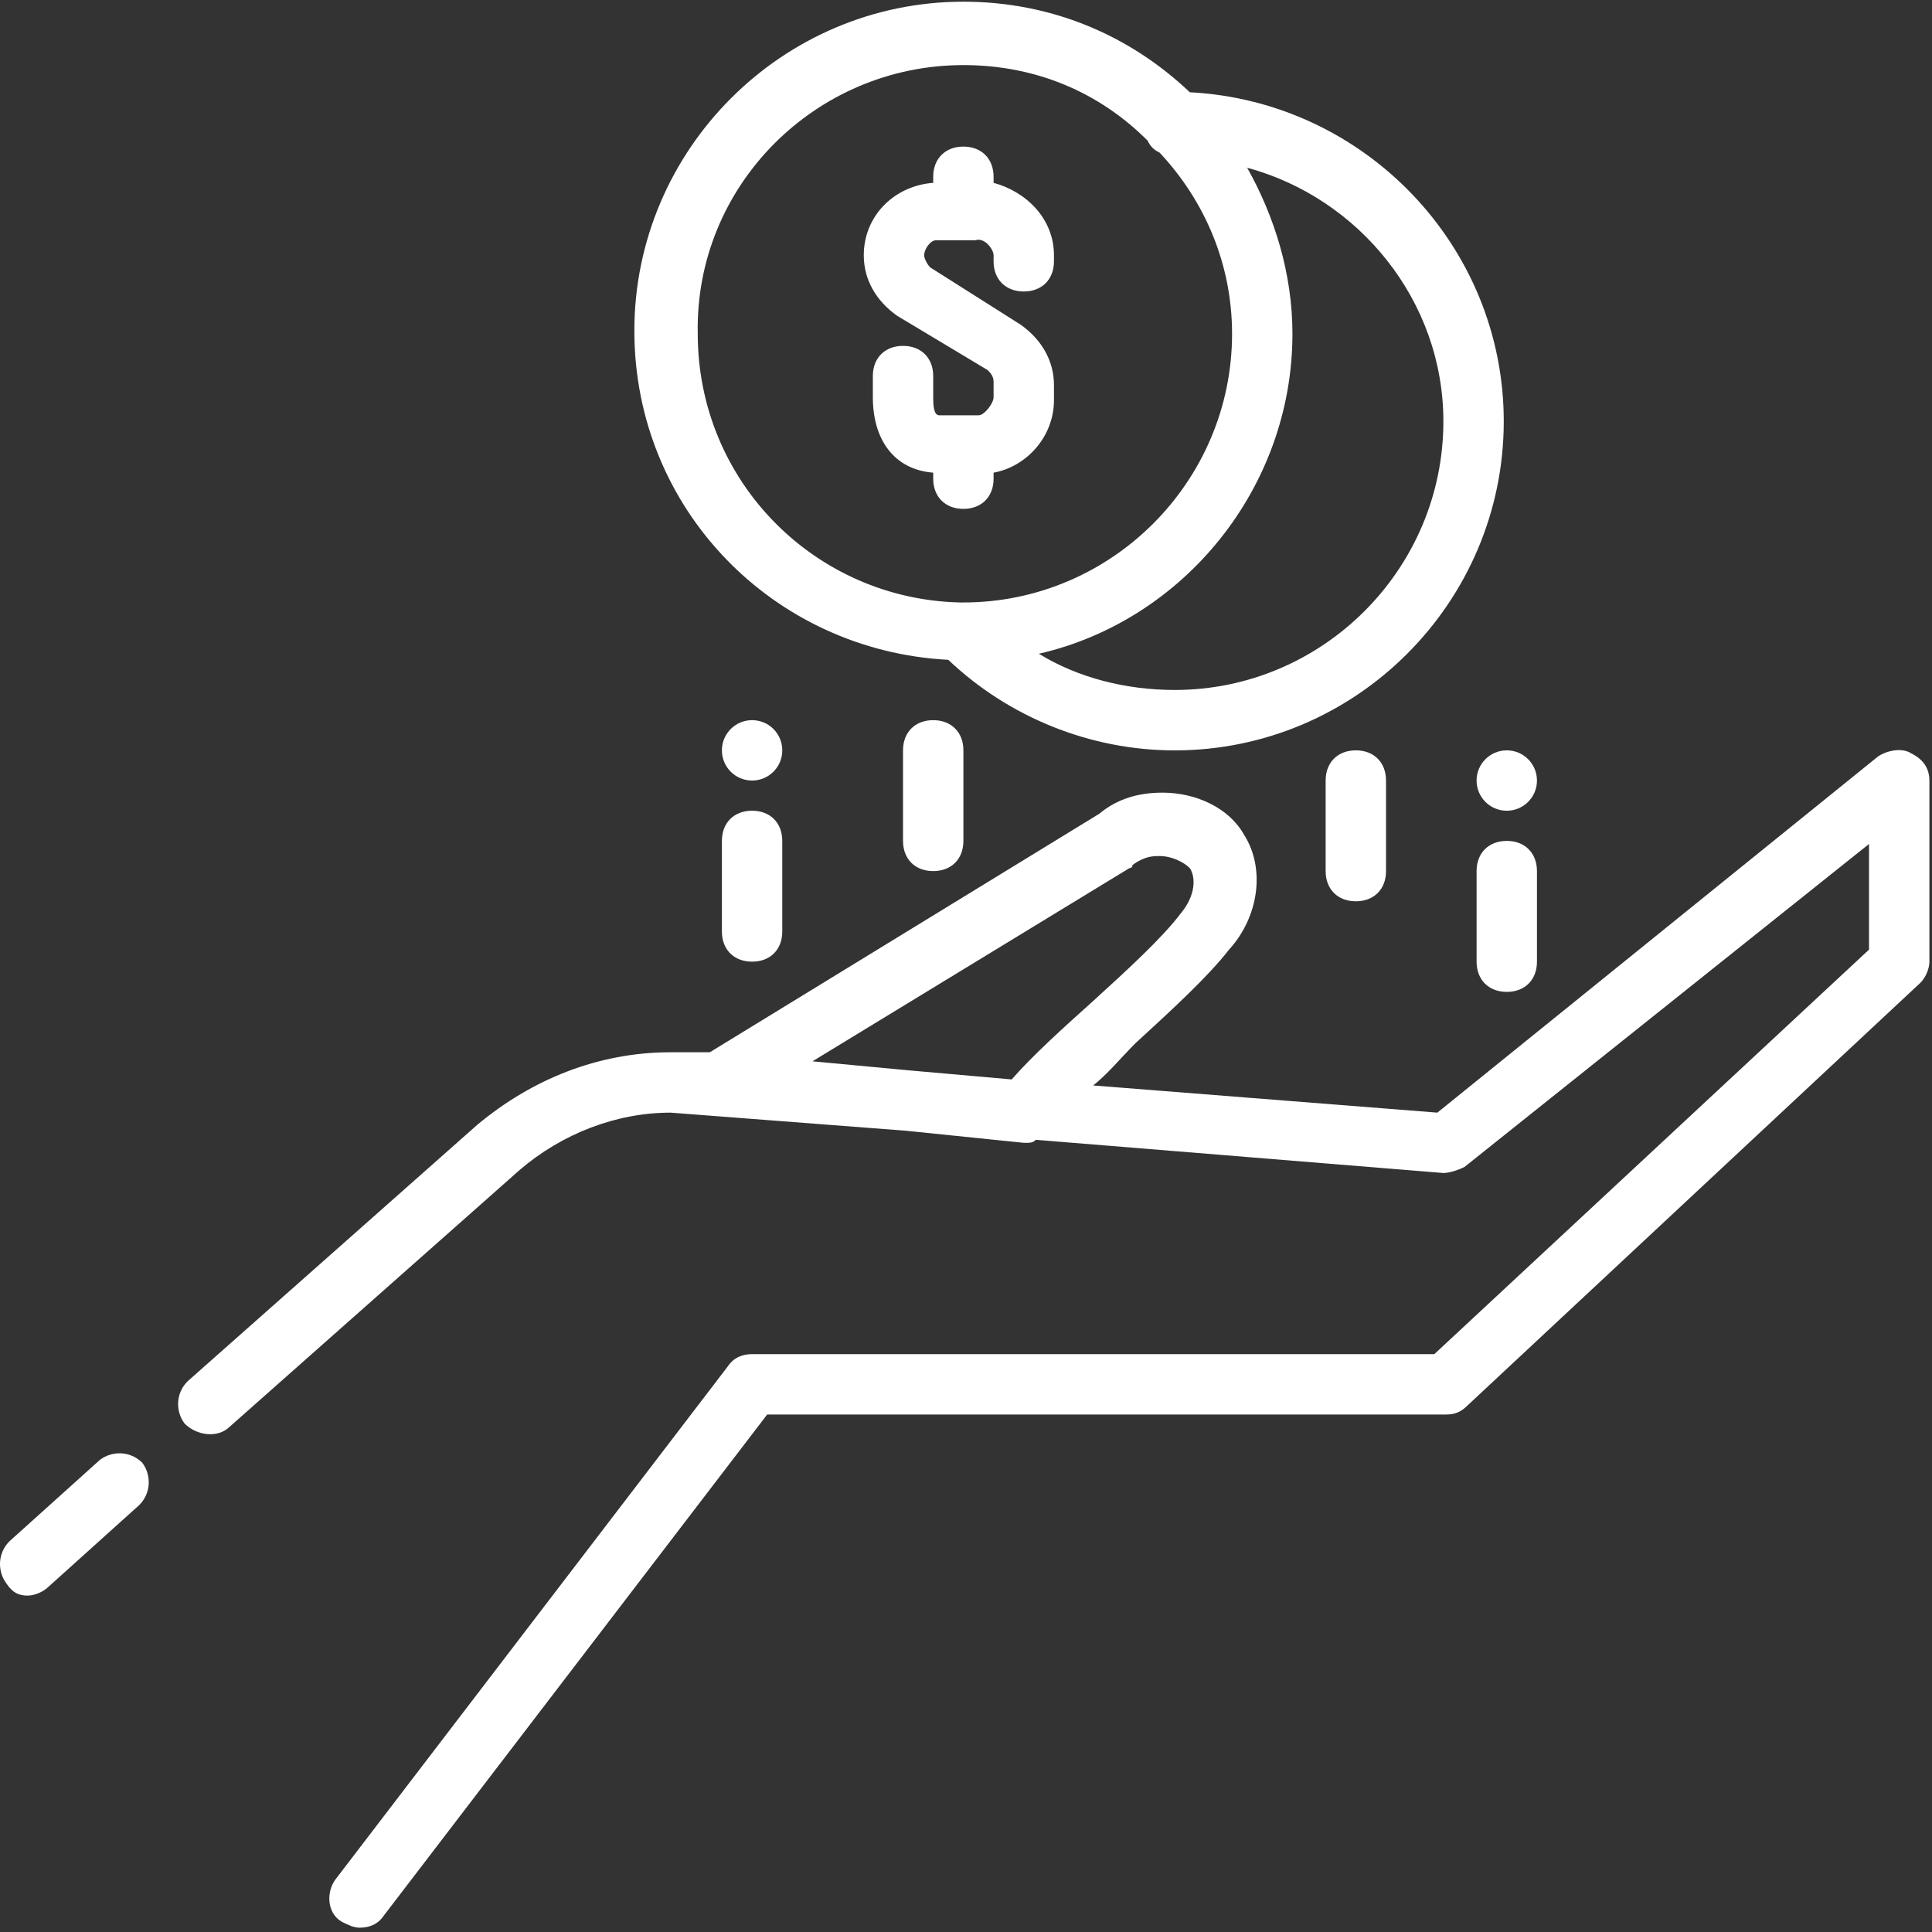 <svg version="1.2" baseProfile="tiny-ps" xmlns="http://www.w3.org/2000/svg" viewBox="0 0 512 512" width="512" height="512">
	<rect x="0" y="0" width="512" height="512" fill="#333333" stroke="none"/>
	<title>a1-svg</title>
	<style>
		tspan { white-space:pre }
		.shp0 { fill: #ffffff } 
	</style>
	<g id="Layer">
		<g id="Layer">
			<path id="Layer" class="shp0" d="M199.31 206.85C194.89 206.85 191.31 203.28 191.31 198.85C191.31 194.43 194.89 190.85 199.31 190.85C203.74 190.85 207.31 194.43 207.31 198.85C207.31 203.28 203.74 206.85 199.31 206.85Z" />
		</g>
	</g>
	<g id="Layer">
		<g id="Layer">
			<path id="Layer" class="shp0" d="M399.31 214.85C394.89 214.85 391.31 211.28 391.31 206.85C391.31 202.43 394.89 198.85 399.31 198.85C403.73 198.85 407.31 202.43 407.31 206.85C407.31 211.28 403.73 214.85 399.31 214.85Z" />
		</g>
	</g>
	<g id="Layer">
		<g id="Layer">
			<path id="Layer" fill-rule="evenodd" class="shp0" d="M398.51 111.66C398.51 159.66 359.31 198.86 311.31 198.86C288.91 198.86 267.31 190.06 251.31 174.86C204.91 172.45 168.11 134.86 168.11 87.66C168.11 39.66 207.31 0.45 255.31 0.45C278.51 0.45 299.31 9.25 315.31 24.45C361.71 26.86 398.51 65.25 398.51 111.66ZM255.31 159.66C294.51 159.66 326.51 127.66 326.51 88.45C326.51 70.06 319.31 53.25 307.31 40.45C305.71 39.65 304.91 38.85 304.11 37.25C291.31 24.45 274.51 17.25 255.31 17.25C216.11 17.25 184.11 49.25 184.91 88.45C184.91 127.66 216.11 158.85 254.51 159.66L255.31 159.66ZM382.51 111.66C382.51 79.66 360.11 52.45 330.51 44.45C337.71 57.25 342.51 72.45 342.51 88.45C342.51 129.25 313.71 164.45 275.31 173.25C285.71 179.66 298.51 182.85 311.31 182.85C350.51 182.85 382.51 150.85 382.51 111.66Z" />
		</g>
	</g>
	<g id="Layer">
		<g id="Layer">
			<path id="Layer" fill-rule="evenodd" class="shp0" d="M511.31 206.86L511.31 254.86C511.31 256.46 510.51 258.86 508.91 260.46L388.91 372.46C387.31 374.06 385.71 374.86 383.31 374.86L203.31 374.86L101.71 507.66C100.11 510.06 97.71 510.86 95.31 510.86C93.71 510.86 92.11 510.06 90.51 509.25C86.51 506.86 86.51 501.25 88.91 498.06L192.91 362.06C194.51 359.66 196.91 358.86 199.31 358.86L380.11 358.86L495.31 251.66L495.31 223.66L388.11 309.25C386.51 310.06 384.11 310.86 382.51 310.86L274.51 302.06C273.71 302.86 272.91 302.86 272.11 302.86L271.31 302.86L240.11 299.66L177.71 294.86C163.31 294.86 148.91 300.45 137.71 310.06L60.91 378.06C57.71 381.25 52.11 380.45 48.91 377.25C46.51 374.06 46.51 369.25 49.71 366.06L126.51 298.06C140.91 286.06 158.51 278.86 177.71 278.86L188.11 278.86L291.31 215.66C296.11 211.66 301.71 210.06 308.11 210.06C316.91 210.06 325.71 214.06 329.71 221.26C335.31 230.06 333.71 242.86 325.71 251.66C320.11 258.86 310.51 267.66 300.91 276.46C296.91 280.46 293.71 284.46 289.71 287.66L380.91 294.86L497.71 200.46C500.11 198.85 504.11 198.06 506.51 199.66C509.71 201.25 511.31 203.66 511.31 206.86ZM289.71 265.26C298.51 257.26 308.11 248.46 312.91 242.06C316.91 237.26 316.91 232.46 315.31 230.06C313.71 228.46 310.51 226.86 307.31 226.86C305.71 226.86 303.31 226.86 300.11 229.26C300.11 230.06 299.31 230.06 299.31 230.06L215.31 281.26L240.91 283.66L268.11 286.06C273.71 279.65 281.71 272.45 289.71 265.26Z" />
		</g>
	</g>
	<g id="Layer">
		<g id="Layer">
			<path id="Layer" class="shp0" d="M37.71 387.65C34.51 384.45 29.71 384.45 26.51 386.85L2.51 408.45C-0.69 411.65 -0.69 416.45 1.71 419.65C3.31 422.05 4.91 422.85 7.31 422.85C8.91 422.85 11.31 422.05 12.91 420.45L36.91 398.85C40.11 395.65 40.11 390.86 37.71 387.65Z" />
		</g>
	</g>
	<g id="Layer">
		<g id="Layer">
			<path id="Layer" class="shp0" d="M247.31 190.85C242.51 190.85 239.31 194.05 239.31 198.85L239.31 222.85C239.31 227.66 242.51 230.85 247.31 230.85C252.11 230.85 255.31 227.66 255.31 222.85L255.31 198.85C255.31 194.06 252.11 190.85 247.31 190.85Z" />
		</g>
	</g>
	<g id="Layer">
		<g id="Layer">
			<path id="Layer" class="shp0" d="M359.31 198.85C354.51 198.85 351.31 202.05 351.31 206.85L351.31 230.85C351.31 235.66 354.51 238.85 359.31 238.85C364.11 238.85 367.31 235.66 367.31 230.85L367.31 206.85C367.31 202.06 364.11 198.85 359.31 198.85Z" />
		</g>
	</g>
	<g id="Layer">
		<g id="Layer">
			<path id="Layer" class="shp0" d="M199.31 214.85C194.51 214.85 191.31 218.05 191.31 222.85L191.31 246.85C191.31 251.66 194.51 254.85 199.31 254.85C204.11 254.85 207.31 251.66 207.31 246.85L207.31 222.85C207.31 218.06 204.11 214.85 199.31 214.85Z" />
		</g>
	</g>
	<g id="Layer">
		<g id="Layer">
			<path id="Layer" class="shp0" d="M399.31 222.85C394.51 222.85 391.31 226.05 391.31 230.85L391.31 254.85C391.31 259.65 394.51 262.86 399.31 262.86C404.11 262.86 407.31 259.66 407.31 254.86L407.31 230.86C407.31 226.06 404.11 222.85 399.31 222.85Z" />
		</g>
	</g>
	<g id="Layer">
		<g id="Layer">
			<path id="Layer" class="shp0" d="M271.31 77.25C276.11 77.25 279.31 74.05 279.31 69.25L279.31 67.66C279.31 58.05 272.11 50.86 263.31 48.45L263.31 46.85C263.31 42.05 260.11 38.85 255.31 38.85C250.51 38.85 247.31 42.05 247.31 46.85L247.31 48.45C236.91 49.25 228.91 57.25 228.91 67.66C228.91 74.06 232.11 79.66 237.71 83.66L261.71 98.06C262.51 98.86 263.31 99.66 263.31 101.26L263.31 105.26C263.31 106.86 260.91 110.06 259.31 110.06L248.91 110.06C247.31 110.06 247.31 106.86 247.31 105.26L247.31 99.66C247.31 94.86 244.11 91.66 239.31 91.66C234.51 91.66 231.31 94.86 231.31 99.66L231.31 105.26C231.31 116.46 236.91 124.46 247.31 125.26L247.31 126.86C247.31 131.66 250.51 134.86 255.31 134.86C260.11 134.86 263.31 131.66 263.31 126.86L263.31 125.26C272.11 123.66 279.31 115.66 279.31 106.06L279.31 102.06C279.31 95.66 276.11 90.06 270.51 86.06L246.51 70.86C245.71 70.06 244.91 68.46 244.91 67.66C244.91 66.06 246.51 63.66 248.11 63.66L258.51 63.66C260.91 62.86 263.31 66.06 263.31 67.66L263.31 69.26C263.31 74.06 266.51 77.25 271.31 77.25Z" />
		</g>
	</g>
	<g id="Layer">
	</g>
	<g id="Layer">
	</g>
	<g id="Layer">
	</g>
	<g id="Layer">
	</g>
	<g id="Layer">
	</g>
	<g id="Layer">
	</g>
	<g id="Layer">
	</g>
	<g id="Layer">
	</g>
	<g id="Layer">
	</g>
	<g id="Layer">
	</g>
	<g id="Layer">
	</g>
	<g id="Layer">
	</g>
	<g id="Layer">
	</g>
	<g id="Layer">
	</g>
	<g id="Layer">
	</g>
</svg>